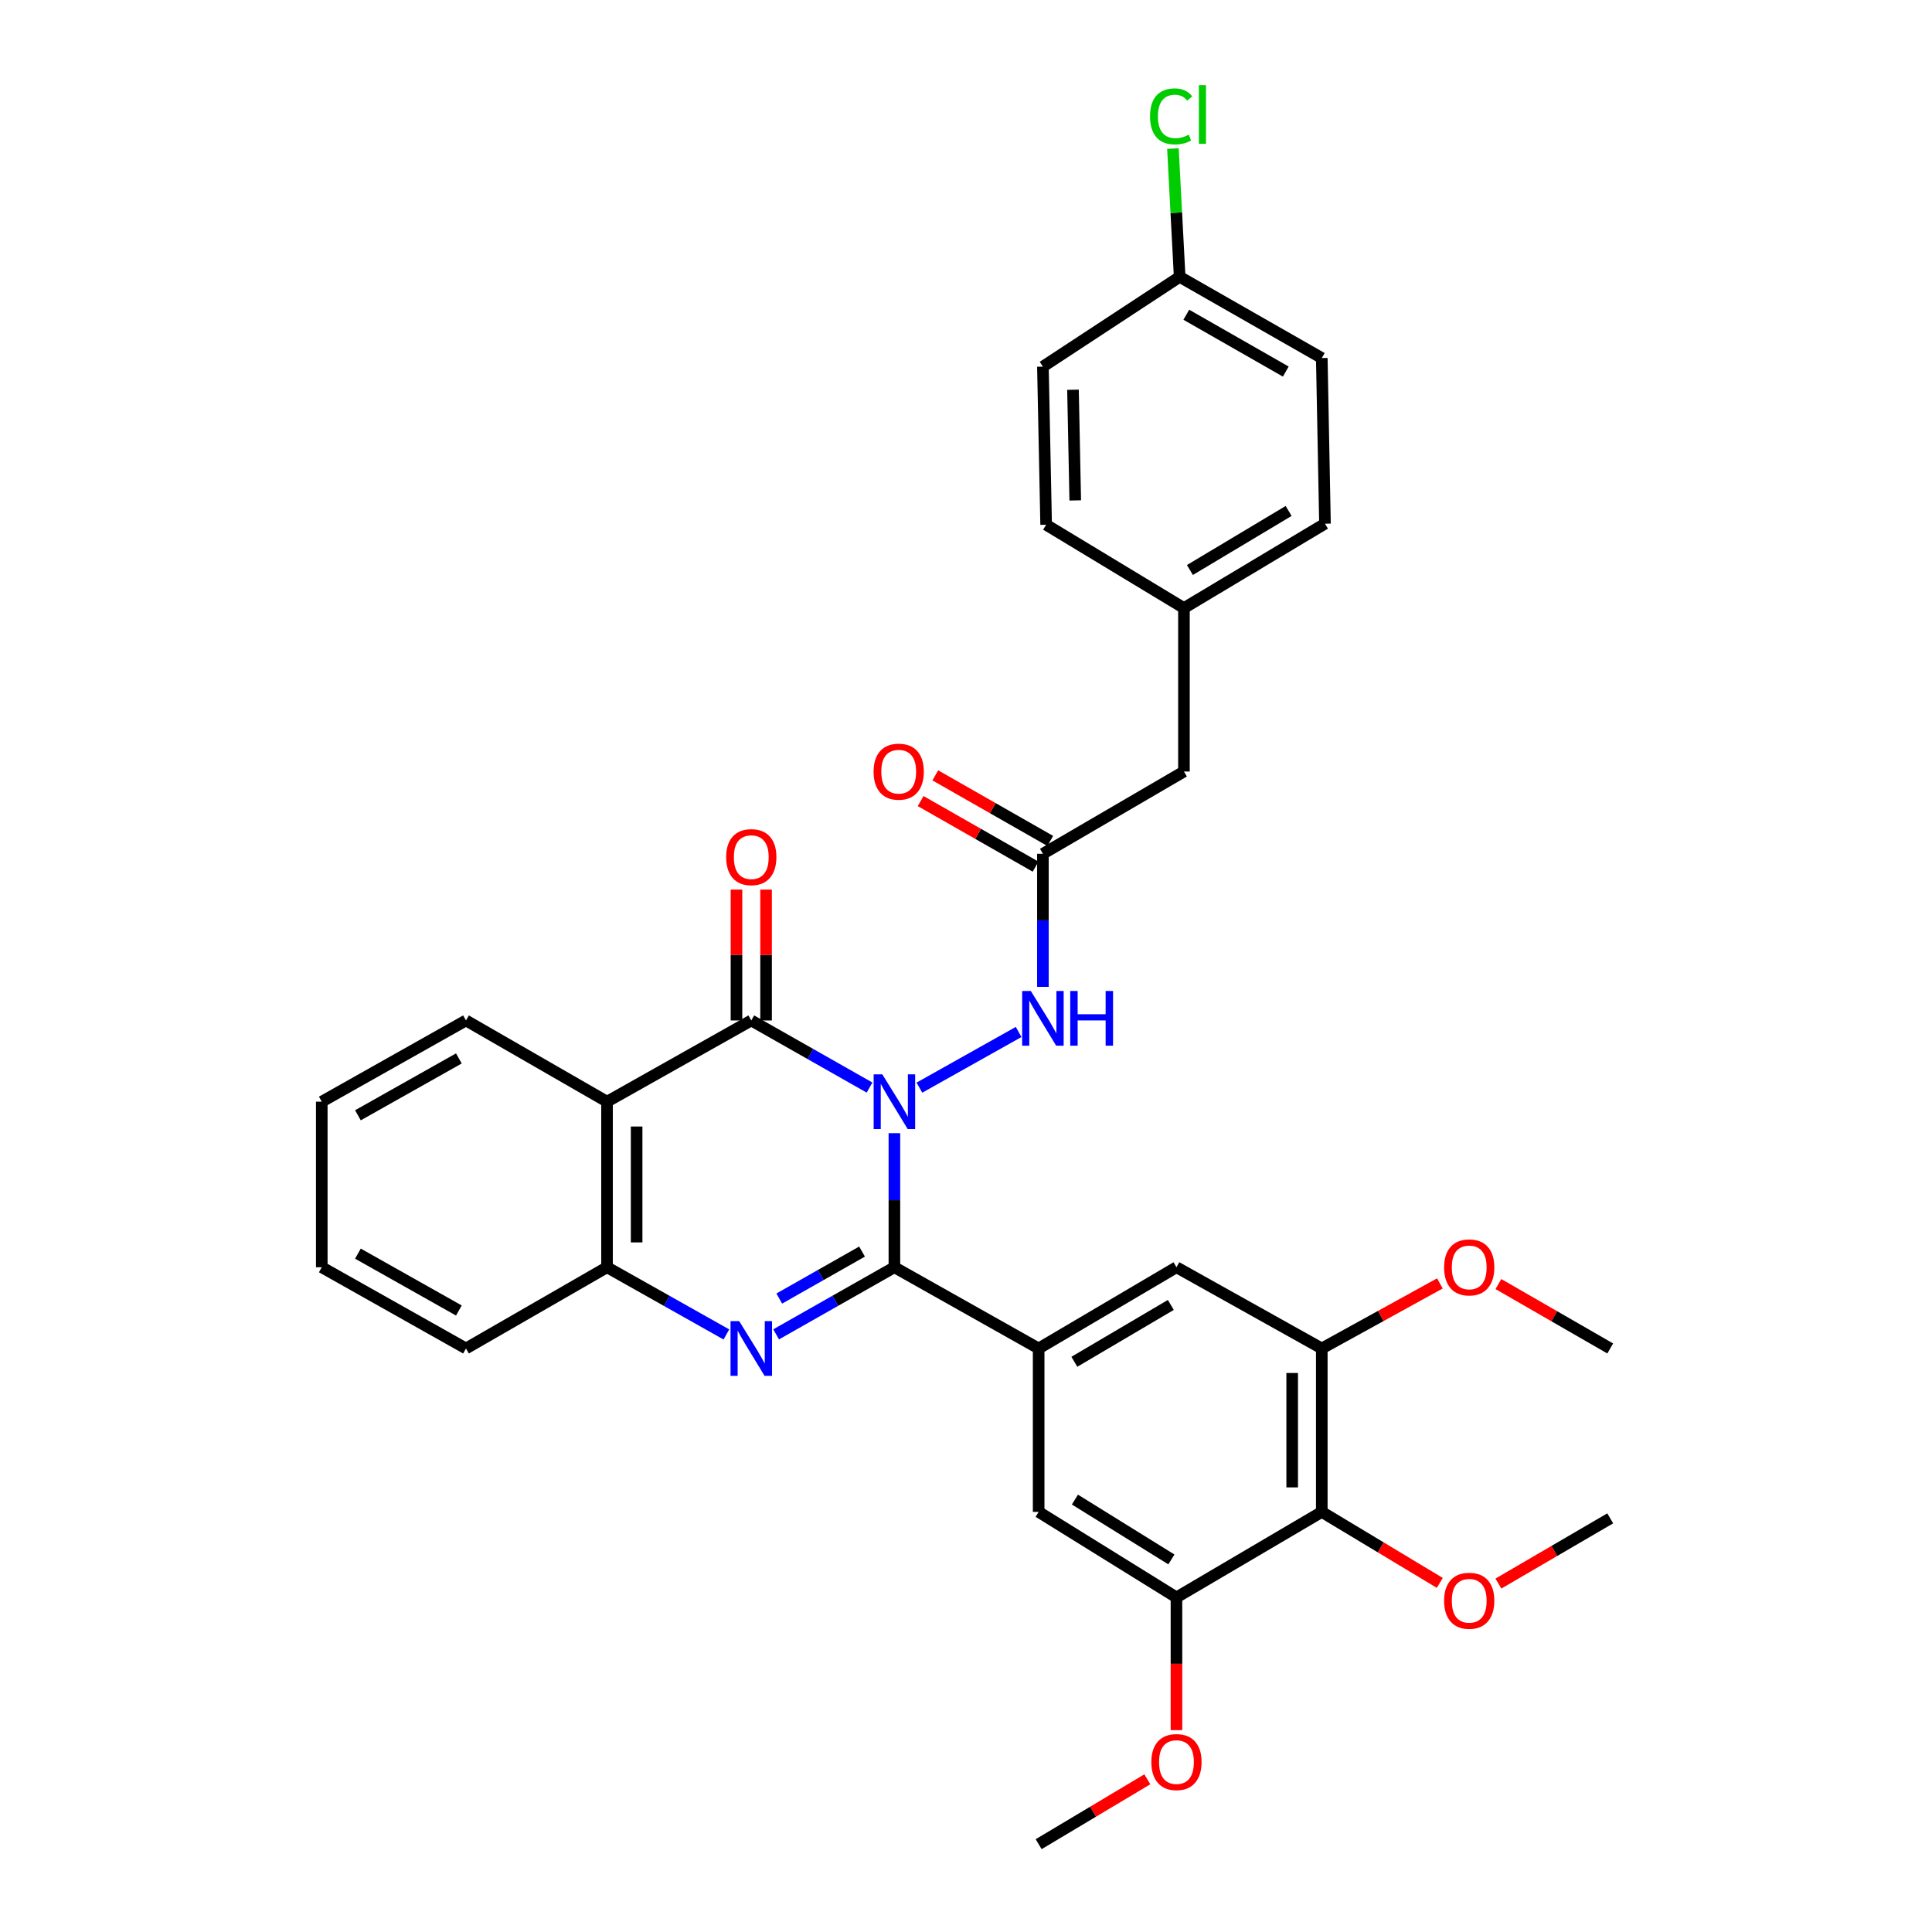 <?xml version='1.0' encoding='iso-8859-1'?>
<svg version='1.1' baseProfile='full'
              xmlns='http://www.w3.org/2000/svg'
                      xmlns:rdkit='http://www.rdkit.org/xml'
                      xmlns:xlink='http://www.w3.org/1999/xlink'
                  xml:space='preserve'
width='1000px' height='1000px' viewBox='0 0 1000 1000'>
<!-- END OF HEADER -->
<rect style='opacity:1.0;fill:#FFFFFF;stroke:none' width='1000' height='1000' x='0' y='0'> </rect>
<path class='bond-0' d='M 462.939,586.529 L 462.939,621.227' style='fill:none;fill-rule:evenodd;stroke:#0000FF;stroke-width:6px;stroke-linecap:butt;stroke-linejoin:miter;stroke-opacity:1' />
<path class='bond-0' d='M 462.939,621.227 L 462.939,655.924' style='fill:none;fill-rule:evenodd;stroke:#000000;stroke-width:6px;stroke-linecap:butt;stroke-linejoin:miter;stroke-opacity:1' />
<path class='bond-1' d='M 450.07,562.923 L 419.465,545.555' style='fill:none;fill-rule:evenodd;stroke:#0000FF;stroke-width:6px;stroke-linecap:butt;stroke-linejoin:miter;stroke-opacity:1' />
<path class='bond-1' d='M 419.465,545.555 L 388.861,528.187' style='fill:none;fill-rule:evenodd;stroke:#000000;stroke-width:6px;stroke-linecap:butt;stroke-linejoin:miter;stroke-opacity:1' />
<path class='bond-6' d='M 475.883,562.963 L 527.237,534.144' style='fill:none;fill-rule:evenodd;stroke:#0000FF;stroke-width:6px;stroke-linecap:butt;stroke-linejoin:miter;stroke-opacity:1' />
<path class='bond-2' d='M 462.939,655.924 L 432.335,673.292' style='fill:none;fill-rule:evenodd;stroke:#000000;stroke-width:6px;stroke-linecap:butt;stroke-linejoin:miter;stroke-opacity:1' />
<path class='bond-2' d='M 432.335,673.292 L 401.73,690.661' style='fill:none;fill-rule:evenodd;stroke:#0000FF;stroke-width:6px;stroke-linecap:butt;stroke-linejoin:miter;stroke-opacity:1' />
<path class='bond-2' d='M 446.196,647.809 L 424.773,659.967' style='fill:none;fill-rule:evenodd;stroke:#000000;stroke-width:6px;stroke-linecap:butt;stroke-linejoin:miter;stroke-opacity:1' />
<path class='bond-2' d='M 424.773,659.967 L 403.349,672.125' style='fill:none;fill-rule:evenodd;stroke:#0000FF;stroke-width:6px;stroke-linecap:butt;stroke-linejoin:miter;stroke-opacity:1' />
<path class='bond-4' d='M 462.939,655.924 L 537.605,697.964' style='fill:none;fill-rule:evenodd;stroke:#000000;stroke-width:6px;stroke-linecap:butt;stroke-linejoin:miter;stroke-opacity:1' />
<path class='bond-3' d='M 388.861,528.187 L 314.195,570.227' style='fill:none;fill-rule:evenodd;stroke:#000000;stroke-width:6px;stroke-linecap:butt;stroke-linejoin:miter;stroke-opacity:1' />
<path class='bond-13' d='M 396.521,528.187 L 396.521,494.316' style='fill:none;fill-rule:evenodd;stroke:#000000;stroke-width:6px;stroke-linecap:butt;stroke-linejoin:miter;stroke-opacity:1' />
<path class='bond-13' d='M 396.521,494.316 L 396.521,460.446' style='fill:none;fill-rule:evenodd;stroke:#FF0000;stroke-width:6px;stroke-linecap:butt;stroke-linejoin:miter;stroke-opacity:1' />
<path class='bond-13' d='M 381.2,528.187 L 381.2,494.316' style='fill:none;fill-rule:evenodd;stroke:#000000;stroke-width:6px;stroke-linecap:butt;stroke-linejoin:miter;stroke-opacity:1' />
<path class='bond-13' d='M 381.2,494.316 L 381.2,460.446' style='fill:none;fill-rule:evenodd;stroke:#FF0000;stroke-width:6px;stroke-linecap:butt;stroke-linejoin:miter;stroke-opacity:1' />
<path class='bond-33' d='M 375.979,690.711 L 345.087,673.317' style='fill:none;fill-rule:evenodd;stroke:#0000FF;stroke-width:6px;stroke-linecap:butt;stroke-linejoin:miter;stroke-opacity:1' />
<path class='bond-33' d='M 345.087,673.317 L 314.195,655.924' style='fill:none;fill-rule:evenodd;stroke:#000000;stroke-width:6px;stroke-linecap:butt;stroke-linejoin:miter;stroke-opacity:1' />
<path class='bond-5' d='M 314.195,570.227 L 314.195,655.924' style='fill:none;fill-rule:evenodd;stroke:#000000;stroke-width:6px;stroke-linecap:butt;stroke-linejoin:miter;stroke-opacity:1' />
<path class='bond-5' d='M 329.516,583.081 L 329.516,643.069' style='fill:none;fill-rule:evenodd;stroke:#000000;stroke-width:6px;stroke-linecap:butt;stroke-linejoin:miter;stroke-opacity:1' />
<path class='bond-21' d='M 314.195,570.227 L 241.189,528.187' style='fill:none;fill-rule:evenodd;stroke:#000000;stroke-width:6px;stroke-linecap:butt;stroke-linejoin:miter;stroke-opacity:1' />
<path class='bond-11' d='M 537.605,697.964 L 537.605,782.563' style='fill:none;fill-rule:evenodd;stroke:#000000;stroke-width:6px;stroke-linecap:butt;stroke-linejoin:miter;stroke-opacity:1' />
<path class='bond-12' d='M 537.605,697.964 L 608.935,655.924' style='fill:none;fill-rule:evenodd;stroke:#000000;stroke-width:6px;stroke-linecap:butt;stroke-linejoin:miter;stroke-opacity:1' />
<path class='bond-12' d='M 556.084,704.857 L 606.015,675.429' style='fill:none;fill-rule:evenodd;stroke:#000000;stroke-width:6px;stroke-linecap:butt;stroke-linejoin:miter;stroke-opacity:1' />
<path class='bond-27' d='M 314.195,655.924 L 241.189,697.964' style='fill:none;fill-rule:evenodd;stroke:#000000;stroke-width:6px;stroke-linecap:butt;stroke-linejoin:miter;stroke-opacity:1' />
<path class='bond-10' d='M 539.81,510.799 L 539.81,476.359' style='fill:none;fill-rule:evenodd;stroke:#0000FF;stroke-width:6px;stroke-linecap:butt;stroke-linejoin:miter;stroke-opacity:1' />
<path class='bond-10' d='M 539.81,476.359 L 539.81,441.919' style='fill:none;fill-rule:evenodd;stroke:#000000;stroke-width:6px;stroke-linecap:butt;stroke-linejoin:miter;stroke-opacity:1' />
<path class='bond-7' d='M 684.154,782.563 L 684.154,697.964' style='fill:none;fill-rule:evenodd;stroke:#000000;stroke-width:6px;stroke-linecap:butt;stroke-linejoin:miter;stroke-opacity:1' />
<path class='bond-7' d='M 668.833,769.874 L 668.833,710.654' style='fill:none;fill-rule:evenodd;stroke:#000000;stroke-width:6px;stroke-linecap:butt;stroke-linejoin:miter;stroke-opacity:1' />
<path class='bond-16' d='M 684.154,782.563 L 714.695,800.936' style='fill:none;fill-rule:evenodd;stroke:#000000;stroke-width:6px;stroke-linecap:butt;stroke-linejoin:miter;stroke-opacity:1' />
<path class='bond-16' d='M 714.695,800.936 L 745.236,819.308' style='fill:none;fill-rule:evenodd;stroke:#FF0000;stroke-width:6px;stroke-linecap:butt;stroke-linejoin:miter;stroke-opacity:1' />
<path class='bond-34' d='M 684.154,782.563 L 608.935,826.817' style='fill:none;fill-rule:evenodd;stroke:#000000;stroke-width:6px;stroke-linecap:butt;stroke-linejoin:miter;stroke-opacity:1' />
<path class='bond-8' d='M 684.154,697.964 L 608.935,655.924' style='fill:none;fill-rule:evenodd;stroke:#000000;stroke-width:6px;stroke-linecap:butt;stroke-linejoin:miter;stroke-opacity:1' />
<path class='bond-19' d='M 684.154,697.964 L 714.719,681.125' style='fill:none;fill-rule:evenodd;stroke:#000000;stroke-width:6px;stroke-linecap:butt;stroke-linejoin:miter;stroke-opacity:1' />
<path class='bond-19' d='M 714.719,681.125 L 745.285,664.286' style='fill:none;fill-rule:evenodd;stroke:#FF0000;stroke-width:6px;stroke-linecap:butt;stroke-linejoin:miter;stroke-opacity:1' />
<path class='bond-9' d='M 608.935,826.817 L 537.605,782.563' style='fill:none;fill-rule:evenodd;stroke:#000000;stroke-width:6px;stroke-linecap:butt;stroke-linejoin:miter;stroke-opacity:1' />
<path class='bond-9' d='M 606.313,807.159 L 556.382,776.182' style='fill:none;fill-rule:evenodd;stroke:#000000;stroke-width:6px;stroke-linecap:butt;stroke-linejoin:miter;stroke-opacity:1' />
<path class='bond-18' d='M 608.935,826.817 L 608.935,861.164' style='fill:none;fill-rule:evenodd;stroke:#000000;stroke-width:6px;stroke-linecap:butt;stroke-linejoin:miter;stroke-opacity:1' />
<path class='bond-18' d='M 608.935,861.164 L 608.935,895.512' style='fill:none;fill-rule:evenodd;stroke:#FF0000;stroke-width:6px;stroke-linecap:butt;stroke-linejoin:miter;stroke-opacity:1' />
<path class='bond-14' d='M 543.606,435.265 L 513.86,418.294' style='fill:none;fill-rule:evenodd;stroke:#000000;stroke-width:6px;stroke-linecap:butt;stroke-linejoin:miter;stroke-opacity:1' />
<path class='bond-14' d='M 513.86,418.294 L 484.114,401.323' style='fill:none;fill-rule:evenodd;stroke:#FF0000;stroke-width:6px;stroke-linecap:butt;stroke-linejoin:miter;stroke-opacity:1' />
<path class='bond-14' d='M 536.014,448.573 L 506.268,431.602' style='fill:none;fill-rule:evenodd;stroke:#000000;stroke-width:6px;stroke-linecap:butt;stroke-linejoin:miter;stroke-opacity:1' />
<path class='bond-14' d='M 506.268,431.602 L 476.522,414.631' style='fill:none;fill-rule:evenodd;stroke:#FF0000;stroke-width:6px;stroke-linecap:butt;stroke-linejoin:miter;stroke-opacity:1' />
<path class='bond-15' d='M 539.81,441.919 L 612.808,399.334' style='fill:none;fill-rule:evenodd;stroke:#000000;stroke-width:6px;stroke-linecap:butt;stroke-linejoin:miter;stroke-opacity:1' />
<path class='bond-17' d='M 612.808,399.334 L 612.808,314.735' style='fill:none;fill-rule:evenodd;stroke:#000000;stroke-width:6px;stroke-linecap:butt;stroke-linejoin:miter;stroke-opacity:1' />
<path class='bond-28' d='M 775.575,819.652 L 804.514,802.772' style='fill:none;fill-rule:evenodd;stroke:#FF0000;stroke-width:6px;stroke-linecap:butt;stroke-linejoin:miter;stroke-opacity:1' />
<path class='bond-28' d='M 804.514,802.772 L 833.452,785.892' style='fill:none;fill-rule:evenodd;stroke:#000000;stroke-width:6px;stroke-linecap:butt;stroke-linejoin:miter;stroke-opacity:1' />
<path class='bond-25' d='M 612.808,314.735 L 541.478,271.605' style='fill:none;fill-rule:evenodd;stroke:#000000;stroke-width:6px;stroke-linecap:butt;stroke-linejoin:miter;stroke-opacity:1' />
<path class='bond-26' d='M 612.808,314.735 L 685.805,271.06' style='fill:none;fill-rule:evenodd;stroke:#000000;stroke-width:6px;stroke-linecap:butt;stroke-linejoin:miter;stroke-opacity:1' />
<path class='bond-26' d='M 615.891,295.036 L 666.989,264.464' style='fill:none;fill-rule:evenodd;stroke:#000000;stroke-width:6px;stroke-linecap:butt;stroke-linejoin:miter;stroke-opacity:1' />
<path class='bond-29' d='M 593.858,920.962 L 565.732,937.754' style='fill:none;fill-rule:evenodd;stroke:#FF0000;stroke-width:6px;stroke-linecap:butt;stroke-linejoin:miter;stroke-opacity:1' />
<path class='bond-29' d='M 565.732,937.754 L 537.605,954.545' style='fill:none;fill-rule:evenodd;stroke:#000000;stroke-width:6px;stroke-linecap:butt;stroke-linejoin:miter;stroke-opacity:1' />
<path class='bond-30' d='M 775.569,664.625 L 804.51,681.294' style='fill:none;fill-rule:evenodd;stroke:#FF0000;stroke-width:6px;stroke-linecap:butt;stroke-linejoin:miter;stroke-opacity:1' />
<path class='bond-30' d='M 804.51,681.294 L 833.452,697.964' style='fill:none;fill-rule:evenodd;stroke:#000000;stroke-width:6px;stroke-linecap:butt;stroke-linejoin:miter;stroke-opacity:1' />
<path class='bond-20' d='M 610.595,143.297 L 684.154,185.329' style='fill:none;fill-rule:evenodd;stroke:#000000;stroke-width:6px;stroke-linecap:butt;stroke-linejoin:miter;stroke-opacity:1' />
<path class='bond-20' d='M 614.027,162.905 L 665.519,192.327' style='fill:none;fill-rule:evenodd;stroke:#000000;stroke-width:6px;stroke-linecap:butt;stroke-linejoin:miter;stroke-opacity:1' />
<path class='bond-22' d='M 610.595,143.297 L 608.849,110.096' style='fill:none;fill-rule:evenodd;stroke:#000000;stroke-width:6px;stroke-linecap:butt;stroke-linejoin:miter;stroke-opacity:1' />
<path class='bond-22' d='M 608.849,110.096 L 607.104,76.895' style='fill:none;fill-rule:evenodd;stroke:#00CC00;stroke-width:6px;stroke-linecap:butt;stroke-linejoin:miter;stroke-opacity:1' />
<path class='bond-36' d='M 610.595,143.297 L 539.81,189.764' style='fill:none;fill-rule:evenodd;stroke:#000000;stroke-width:6px;stroke-linecap:butt;stroke-linejoin:miter;stroke-opacity:1' />
<path class='bond-31' d='M 241.189,528.187 L 166.548,570.227' style='fill:none;fill-rule:evenodd;stroke:#000000;stroke-width:6px;stroke-linecap:butt;stroke-linejoin:miter;stroke-opacity:1' />
<path class='bond-31' d='M 237.511,547.842 L 185.263,577.27' style='fill:none;fill-rule:evenodd;stroke:#000000;stroke-width:6px;stroke-linecap:butt;stroke-linejoin:miter;stroke-opacity:1' />
<path class='bond-23' d='M 539.81,189.764 L 541.478,271.605' style='fill:none;fill-rule:evenodd;stroke:#000000;stroke-width:6px;stroke-linecap:butt;stroke-linejoin:miter;stroke-opacity:1' />
<path class='bond-23' d='M 555.378,201.728 L 556.546,259.017' style='fill:none;fill-rule:evenodd;stroke:#000000;stroke-width:6px;stroke-linecap:butt;stroke-linejoin:miter;stroke-opacity:1' />
<path class='bond-24' d='M 684.154,185.329 L 685.805,271.06' style='fill:none;fill-rule:evenodd;stroke:#000000;stroke-width:6px;stroke-linecap:butt;stroke-linejoin:miter;stroke-opacity:1' />
<path class='bond-35' d='M 241.189,697.964 L 166.548,655.924' style='fill:none;fill-rule:evenodd;stroke:#000000;stroke-width:6px;stroke-linecap:butt;stroke-linejoin:miter;stroke-opacity:1' />
<path class='bond-35' d='M 237.511,678.309 L 185.263,648.881' style='fill:none;fill-rule:evenodd;stroke:#000000;stroke-width:6px;stroke-linecap:butt;stroke-linejoin:miter;stroke-opacity:1' />
<path class='bond-32' d='M 166.548,570.227 L 166.548,655.924' style='fill:none;fill-rule:evenodd;stroke:#000000;stroke-width:6px;stroke-linecap:butt;stroke-linejoin:miter;stroke-opacity:1' />
<path  class='atom-0' d='M 456.679 556.067
L 465.959 571.067
Q 466.879 572.547, 468.359 575.227
Q 469.839 577.907, 469.919 578.067
L 469.919 556.067
L 473.679 556.067
L 473.679 584.387
L 469.799 584.387
L 459.839 567.987
Q 458.679 566.067, 457.439 563.867
Q 456.239 561.667, 455.879 560.987
L 455.879 584.387
L 452.199 584.387
L 452.199 556.067
L 456.679 556.067
' fill='#0000FF'/>
<path  class='atom-3' d='M 382.601 683.804
L 391.881 698.804
Q 392.801 700.284, 394.281 702.964
Q 395.761 705.644, 395.841 705.804
L 395.841 683.804
L 399.601 683.804
L 399.601 712.124
L 395.721 712.124
L 385.761 695.724
Q 384.601 693.804, 383.361 691.604
Q 382.161 689.404, 381.801 688.724
L 381.801 712.124
L 378.121 712.124
L 378.121 683.804
L 382.601 683.804
' fill='#0000FF'/>
<path  class='atom-7' d='M 533.55 512.929
L 542.83 527.929
Q 543.75 529.409, 545.23 532.089
Q 546.71 534.769, 546.79 534.929
L 546.79 512.929
L 550.55 512.929
L 550.55 541.249
L 546.67 541.249
L 536.71 524.849
Q 535.55 522.929, 534.31 520.729
Q 533.11 518.529, 532.75 517.849
L 532.75 541.249
L 529.07 541.249
L 529.07 512.929
L 533.55 512.929
' fill='#0000FF'/>
<path  class='atom-7' d='M 553.95 512.929
L 557.79 512.929
L 557.79 524.969
L 572.27 524.969
L 572.27 512.929
L 576.11 512.929
L 576.11 541.249
L 572.27 541.249
L 572.27 528.169
L 557.79 528.169
L 557.79 541.249
L 553.95 541.249
L 553.95 512.929
' fill='#0000FF'/>
<path  class='atom-14' d='M 375.861 443.65
Q 375.861 436.85, 379.221 433.05
Q 382.581 429.25, 388.861 429.25
Q 395.141 429.25, 398.501 433.05
Q 401.861 436.85, 401.861 443.65
Q 401.861 450.53, 398.461 454.45
Q 395.061 458.33, 388.861 458.33
Q 382.621 458.33, 379.221 454.45
Q 375.861 450.57, 375.861 443.65
M 388.861 455.13
Q 393.181 455.13, 395.501 452.25
Q 397.861 449.33, 397.861 443.65
Q 397.861 438.09, 395.501 435.29
Q 393.181 432.45, 388.861 432.45
Q 384.541 432.45, 382.181 435.25
Q 379.861 438.05, 379.861 443.65
Q 379.861 449.37, 382.181 452.25
Q 384.541 455.13, 388.861 455.13
' fill='#FF0000'/>
<path  class='atom-15' d='M 452.169 399.414
Q 452.169 392.614, 455.529 388.814
Q 458.889 385.014, 465.169 385.014
Q 471.449 385.014, 474.809 388.814
Q 478.169 392.614, 478.169 399.414
Q 478.169 406.294, 474.769 410.214
Q 471.369 414.094, 465.169 414.094
Q 458.929 414.094, 455.529 410.214
Q 452.169 406.334, 452.169 399.414
M 465.169 410.894
Q 469.489 410.894, 471.809 408.014
Q 474.169 405.094, 474.169 399.414
Q 474.169 393.854, 471.809 391.054
Q 469.489 388.214, 465.169 388.214
Q 460.849 388.214, 458.489 391.014
Q 456.169 393.814, 456.169 399.414
Q 456.169 405.134, 458.489 408.014
Q 460.849 410.894, 465.169 410.894
' fill='#FF0000'/>
<path  class='atom-17' d='M 747.463 828.548
Q 747.463 821.748, 750.823 817.948
Q 754.183 814.148, 760.463 814.148
Q 766.743 814.148, 770.103 817.948
Q 773.463 821.748, 773.463 828.548
Q 773.463 835.428, 770.063 839.348
Q 766.663 843.228, 760.463 843.228
Q 754.223 843.228, 750.823 839.348
Q 747.463 835.468, 747.463 828.548
M 760.463 840.028
Q 764.783 840.028, 767.103 837.148
Q 769.463 834.228, 769.463 828.548
Q 769.463 822.988, 767.103 820.188
Q 764.783 817.348, 760.463 817.348
Q 756.143 817.348, 753.783 820.148
Q 751.463 822.948, 751.463 828.548
Q 751.463 834.268, 753.783 837.148
Q 756.143 840.028, 760.463 840.028
' fill='#FF0000'/>
<path  class='atom-19' d='M 595.935 912.041
Q 595.935 905.241, 599.295 901.441
Q 602.655 897.641, 608.935 897.641
Q 615.215 897.641, 618.575 901.441
Q 621.935 905.241, 621.935 912.041
Q 621.935 918.921, 618.535 922.841
Q 615.135 926.721, 608.935 926.721
Q 602.695 926.721, 599.295 922.841
Q 595.935 918.961, 595.935 912.041
M 608.935 923.521
Q 613.255 923.521, 615.575 920.641
Q 617.935 917.721, 617.935 912.041
Q 617.935 906.481, 615.575 903.681
Q 613.255 900.841, 608.935 900.841
Q 604.615 900.841, 602.255 903.641
Q 599.935 906.441, 599.935 912.041
Q 599.935 917.761, 602.255 920.641
Q 604.615 923.521, 608.935 923.521
' fill='#FF0000'/>
<path  class='atom-20' d='M 747.463 656.004
Q 747.463 649.204, 750.823 645.404
Q 754.183 641.604, 760.463 641.604
Q 766.743 641.604, 770.103 645.404
Q 773.463 649.204, 773.463 656.004
Q 773.463 662.884, 770.063 666.804
Q 766.663 670.684, 760.463 670.684
Q 754.223 670.684, 750.823 666.804
Q 747.463 662.924, 747.463 656.004
M 760.463 667.484
Q 764.783 667.484, 767.103 664.604
Q 769.463 661.684, 769.463 656.004
Q 769.463 650.444, 767.103 647.644
Q 764.783 644.804, 760.463 644.804
Q 756.143 644.804, 753.783 647.604
Q 751.463 650.404, 751.463 656.004
Q 751.463 661.724, 753.783 664.604
Q 756.143 667.484, 760.463 667.484
' fill='#FF0000'/>
<path  class='atom-23' d='M 595.257 60.231
Q 595.257 53.191, 598.537 49.511
Q 601.857 45.791, 608.137 45.791
Q 613.977 45.791, 617.097 49.911
L 614.457 52.071
Q 612.177 49.071, 608.137 49.071
Q 603.857 49.071, 601.577 51.951
Q 599.337 54.791, 599.337 60.231
Q 599.337 65.831, 601.657 68.711
Q 604.017 71.591, 608.577 71.591
Q 611.697 71.591, 615.337 69.711
L 616.457 72.711
Q 614.977 73.671, 612.737 74.231
Q 610.497 74.791, 608.017 74.791
Q 601.857 74.791, 598.537 71.031
Q 595.257 67.271, 595.257 60.231
' fill='#00CC00'/>
<path  class='atom-23' d='M 620.537 44.071
L 624.217 44.071
L 624.217 74.431
L 620.537 74.431
L 620.537 44.071
' fill='#00CC00'/>
</svg>
